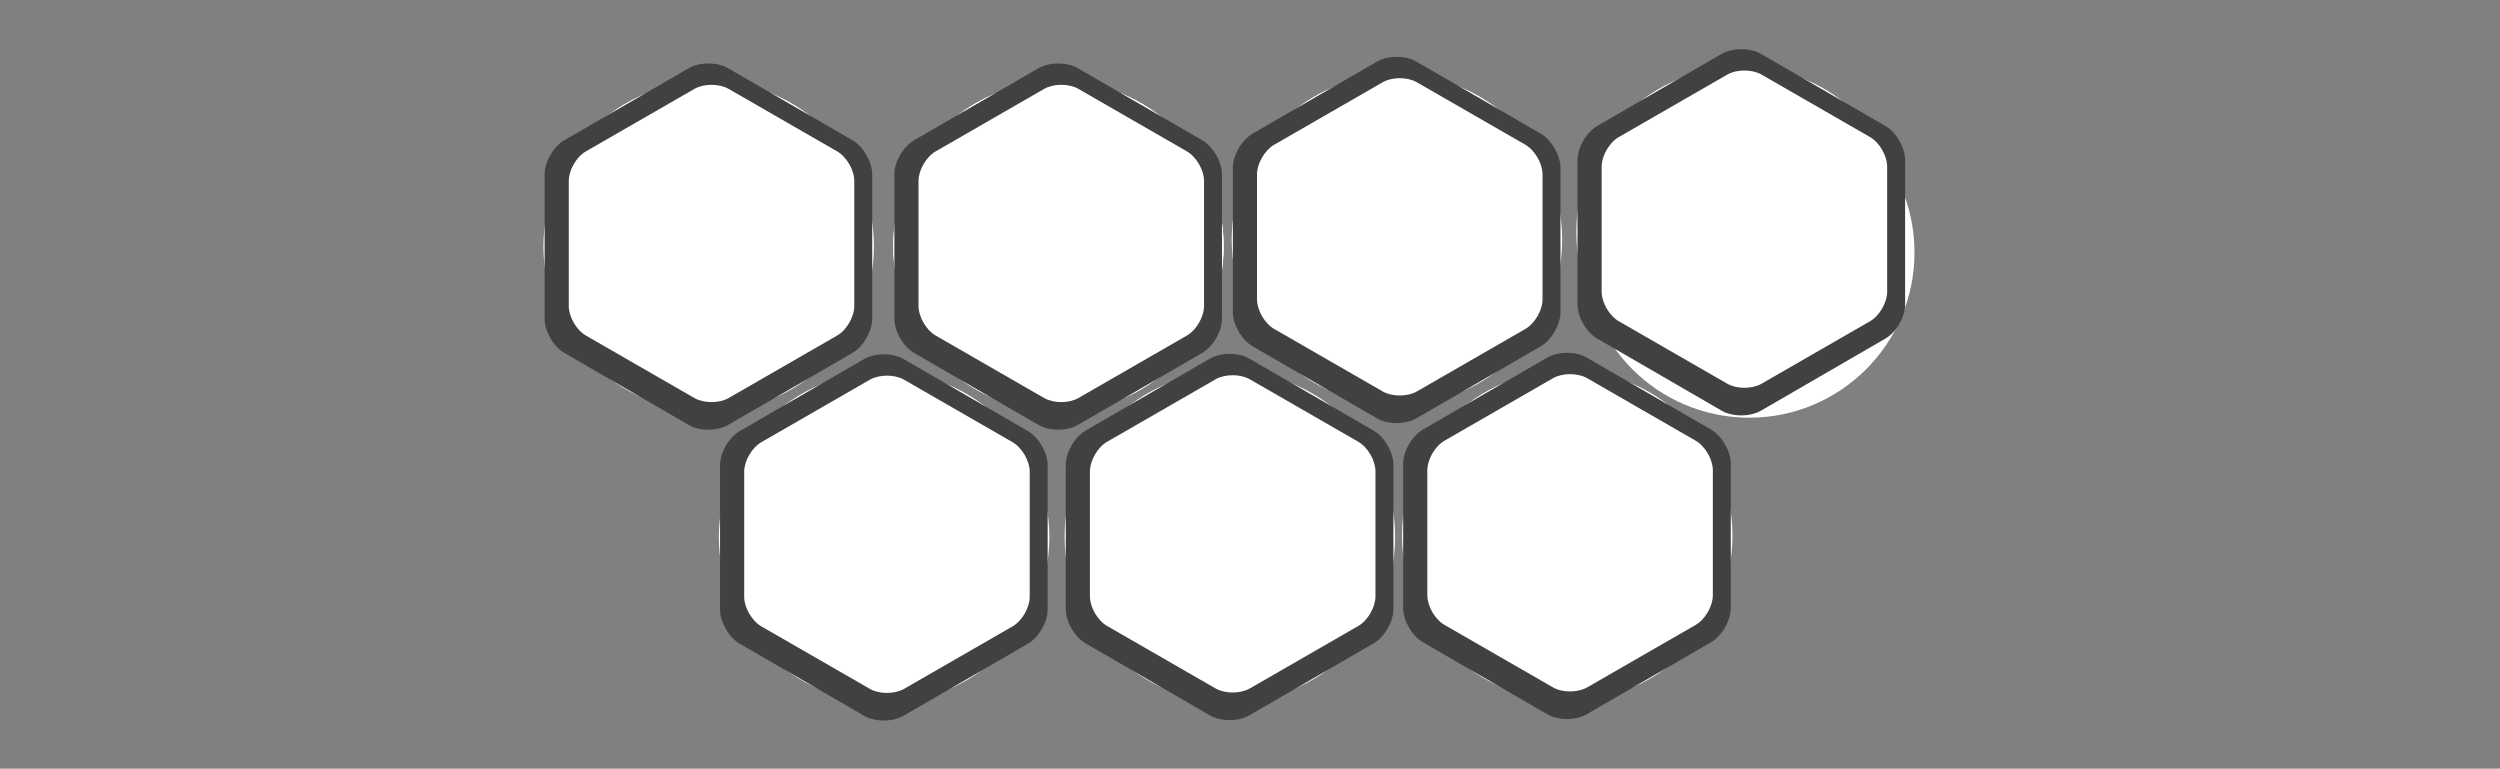 <svg xmlns="http://www.w3.org/2000/svg" xmlns:xlink="http://www.w3.org/1999/xlink" width="1366" zoomAndPan="magnify" viewBox="0 0 1024.5 315" height="420" preserveAspectRatio="xMidYMid meet" version="1.0"><rect x="0" y="0" width="1024.5" height="315" fill="#808080" stroke="none"/><defs><clipPath id="d9dc3e1be5"><path d="M 366.035 33.207 L 501.457 33.207 L 501.457 168.629 L 366.035 168.629 Z M 366.035 33.207 " clip-rule="nonzero"/></clipPath><clipPath id="6c6d5becaf"><path d="M 433.746 33.207 C 396.352 33.207 366.035 63.523 366.035 100.918 C 366.035 138.316 396.352 168.629 433.746 168.629 C 471.145 168.629 501.457 138.316 501.457 100.918 C 501.457 63.523 471.145 33.207 433.746 33.207 " clip-rule="nonzero"/></clipPath><clipPath id="1494e8e73d"><path d="M 222.703 33.207 L 358.125 33.207 L 358.125 168.629 L 222.703 168.629 Z M 222.703 33.207 " clip-rule="nonzero"/></clipPath><clipPath id="5b5d9a761b"><path d="M 290.414 33.207 C 253.02 33.207 222.703 63.523 222.703 100.918 C 222.703 138.316 253.02 168.629 290.414 168.629 C 327.812 168.629 358.125 138.316 358.125 100.918 C 358.125 63.523 327.812 33.207 290.414 33.207 " clip-rule="nonzero"/></clipPath><clipPath id="86438a4c8b"><path d="M 223.18 26 L 357.43 26 L 357.43 176.797 L 223.18 176.797 Z M 223.18 26 " clip-rule="nonzero"/></clipPath><clipPath id="3d0ed71c43"><path d="M 233.078 34.145 L 350.078 34.145 L 350.078 165 L 233.078 165 Z M 233.078 34.145 " clip-rule="nonzero"/></clipPath><clipPath id="a63ed21266"><path d="M 366.035 33.207 L 501.457 33.207 L 501.457 168.629 L 366.035 168.629 Z M 366.035 33.207 " clip-rule="nonzero"/></clipPath><clipPath id="4dadb35a5a"><path d="M 433.746 33.207 C 396.352 33.207 366.035 63.523 366.035 100.918 C 366.035 138.316 396.352 168.629 433.746 168.629 C 471.145 168.629 501.457 138.316 501.457 100.918 C 501.457 63.523 471.145 33.207 433.746 33.207 " clip-rule="nonzero"/></clipPath><clipPath id="d36148e9dc"><path d="M 366.512 26 L 500.762 26 L 500.762 176.797 L 366.512 176.797 Z M 366.512 26 " clip-rule="nonzero"/></clipPath><clipPath id="9a3aecbf50"><path d="M 376.41 34.145 L 493.41 34.145 L 493.41 165 L 376.41 165 Z M 376.41 34.145 " clip-rule="nonzero"/></clipPath><clipPath id="ca467c8fe7"><path d="M 294.598 152.387 L 430.02 152.387 L 430.02 287.809 L 294.598 287.809 Z M 294.598 152.387 " clip-rule="nonzero"/></clipPath><clipPath id="66fb14fed1"><path d="M 362.309 152.387 C 324.914 152.387 294.598 182.703 294.598 220.098 C 294.598 257.492 324.914 287.809 362.309 287.809 C 399.703 287.809 430.02 257.492 430.02 220.098 C 430.02 182.703 399.703 152.387 362.309 152.387 " clip-rule="nonzero"/></clipPath><clipPath id="ef7a45b26b"><path d="M 295.074 145 L 429.324 145 L 429.324 295.977 L 295.074 295.977 Z M 295.074 145 " clip-rule="nonzero"/></clipPath><clipPath id="c73af8f153"><path d="M 304.973 153.324 L 421.973 153.324 L 421.973 284 L 304.973 284 Z M 304.973 153.324 " clip-rule="nonzero"/></clipPath><clipPath id="2e19249068"><path d="M 649.133 35.75 L 784.555 35.75 L 784.555 171.172 L 649.133 171.172 Z M 649.133 35.75 " clip-rule="nonzero"/></clipPath><clipPath id="40bcf9859c"><path d="M 716.844 35.75 C 679.449 35.75 649.133 66.066 649.133 103.461 C 649.133 140.859 679.449 171.172 716.844 171.172 C 754.242 171.172 784.555 140.859 784.555 103.461 C 784.555 66.066 754.242 35.75 716.844 35.75 " clip-rule="nonzero"/></clipPath><clipPath id="ca99358081"><path d="M 504.75 30.496 L 640.172 30.496 L 640.172 165.918 L 504.75 165.918 Z M 504.75 30.496 " clip-rule="nonzero"/></clipPath><clipPath id="b94ced0abf"><path d="M 572.461 30.496 C 535.066 30.496 504.75 60.812 504.75 98.207 C 504.75 135.605 535.066 165.918 572.461 165.918 C 609.859 165.918 640.172 135.605 640.172 98.207 C 640.172 60.812 609.859 30.496 572.461 30.496 " clip-rule="nonzero"/></clipPath><clipPath id="c9c31f4302"><path d="M 505.23 23 L 639.48 23 L 639.48 174 L 505.23 174 Z M 505.23 23 " clip-rule="nonzero"/></clipPath><clipPath id="bc665e24e9"><path d="M 515.129 32 L 632.129 32 L 632.129 162.684 L 515.129 162.684 Z M 515.129 32 " clip-rule="nonzero"/></clipPath><clipPath id="1d137d80c0"><path d="M 645.98 27.344 L 781.402 27.344 L 781.402 162.766 L 645.98 162.766 Z M 645.98 27.344 " clip-rule="nonzero"/></clipPath><clipPath id="b7d88951b3"><path d="M 713.691 27.344 C 676.297 27.344 645.98 57.66 645.98 95.055 C 645.98 132.453 676.297 162.766 713.691 162.766 C 751.09 162.766 781.402 132.453 781.402 95.055 C 781.402 57.66 751.09 27.344 713.691 27.344 " clip-rule="nonzero"/></clipPath><clipPath id="1ba83d8dcc"><path d="M 646.461 20 L 780.711 20 L 780.711 170.934 L 646.461 170.934 Z M 646.461 20 " clip-rule="nonzero"/></clipPath><clipPath id="d0fa22df8f"><path d="M 656.359 28.281 L 773.359 28.281 L 773.359 159 L 656.359 159 Z M 656.359 28.281 " clip-rule="nonzero"/></clipPath><clipPath id="b6feb25bdc"><path d="M 574.543 151.777 L 709.965 151.777 L 709.965 287.199 L 574.543 287.199 Z M 574.543 151.777 " clip-rule="nonzero"/></clipPath><clipPath id="e90489fc49"><path d="M 642.254 151.777 C 604.859 151.777 574.543 182.094 574.543 219.488 C 574.543 256.883 604.859 287.199 642.254 287.199 C 679.652 287.199 709.965 256.883 709.965 219.488 C 709.965 182.094 679.652 151.777 642.254 151.777 " clip-rule="nonzero"/></clipPath><clipPath id="6db4c188fc"><path d="M 575.02 144 L 709.27 144 L 709.27 295 L 575.02 295 Z M 575.02 144 " clip-rule="nonzero"/></clipPath><clipPath id="8c3f5edee4"><path d="M 584.918 153 L 701.918 153 L 701.918 283.965 L 584.918 283.965 Z M 584.918 153 " clip-rule="nonzero"/></clipPath><clipPath id="50e6543292"><path d="M 436.285 152.219 L 571.707 152.219 L 571.707 287.641 L 436.285 287.641 Z M 436.285 152.219 " clip-rule="nonzero"/></clipPath><clipPath id="e22174d304"><path d="M 503.996 152.219 C 466.598 152.219 436.285 182.535 436.285 219.93 C 436.285 257.324 466.598 287.641 503.996 287.641 C 541.391 287.641 571.707 257.324 571.707 219.93 C 571.707 182.535 541.391 152.219 503.996 152.219 " clip-rule="nonzero"/></clipPath><clipPath id="f5e5467b69"><path d="M 436.762 145 L 571.012 145 L 571.012 295.809 L 436.762 295.809 Z M 436.762 145 " clip-rule="nonzero"/></clipPath><clipPath id="e270af519a"><path d="M 446.66 153.156 L 563.66 153.156 L 563.66 284 L 446.66 284 Z M 446.66 153.156 " clip-rule="nonzero"/></clipPath></defs><g clip-path="url(#d9dc3e1be5)"><g clip-path="url(#6c6d5becaf)"><path fill="#ffffff" d="M 366.035 33.207 L 501.457 33.207 L 501.457 168.629 L 366.035 168.629 Z M 366.035 33.207 " fill-opacity="1" fill-rule="nonzero"/></g></g><g clip-path="url(#1494e8e73d)"><g clip-path="url(#5b5d9a761b)"><path fill="#ffffff" d="M 222.703 33.207 L 358.125 33.207 L 358.125 168.629 L 222.703 168.629 Z M 222.703 33.207 " fill-opacity="1" fill-rule="nonzero"/></g></g><g clip-path="url(#86438a4c8b)"><path fill="#414141" d="M 349.379 144.602 L 323.871 159.379 L 298.359 174.156 C 293.914 176.73 286.695 176.73 282.25 174.156 L 231.234 144.602 C 226.785 142.027 223.176 135.754 223.176 130.602 L 223.176 71.492 C 223.176 66.344 226.785 60.07 231.234 57.496 L 282.25 27.941 C 286.695 25.363 293.914 25.363 298.359 27.941 L 323.871 42.719 L 349.379 57.496 C 353.824 60.07 357.434 66.344 357.434 71.492 L 357.434 130.602 C 357.434 135.754 353.824 142.027 349.379 144.602 Z M 349.379 144.602 " fill-opacity="1" fill-rule="nonzero"/></g><g clip-path="url(#3d0ed71c43)"><path fill="#ffffff" d="M 343.062 137.504 L 320.832 150.309 L 298.602 163.109 C 294.727 165.344 288.434 165.344 284.559 163.109 L 262.328 150.309 L 240.098 137.504 C 236.223 135.273 233.078 129.84 233.078 125.375 L 233.078 74.164 C 233.078 69.703 236.223 64.27 240.098 62.035 L 284.559 36.434 C 288.434 34.199 294.727 34.199 298.602 36.434 L 343.062 62.035 C 346.938 64.27 350.082 69.703 350.082 74.164 L 350.082 125.375 C 350.082 129.84 346.938 135.273 343.062 137.504 Z M 343.062 137.504 " fill-opacity="1" fill-rule="nonzero"/></g><g clip-path="url(#a63ed21266)"><g clip-path="url(#4dadb35a5a)"><path fill="#ffffff" d="M 366.035 33.207 L 501.457 33.207 L 501.457 168.629 L 366.035 168.629 Z M 366.035 33.207 " fill-opacity="1" fill-rule="nonzero"/></g></g><g clip-path="url(#d36148e9dc)"><path fill="#414141" d="M 492.711 144.602 L 467.203 159.379 L 441.691 174.156 C 437.246 176.73 430.027 176.73 425.582 174.156 L 400.074 159.379 L 374.562 144.602 C 370.117 142.027 366.508 135.754 366.508 130.602 L 366.508 71.492 C 366.508 66.344 370.117 60.07 374.562 57.496 L 400.074 42.719 L 425.582 27.941 C 430.027 25.363 437.246 25.363 441.691 27.941 L 467.203 42.719 L 492.711 57.496 C 497.156 60.07 500.766 66.344 500.766 71.492 L 500.766 130.602 C 500.766 135.754 497.156 142.027 492.711 144.602 Z M 492.711 144.602 " fill-opacity="1" fill-rule="nonzero"/></g><g clip-path="url(#9a3aecbf50)"><path fill="#ffffff" d="M 486.395 137.504 L 464.164 150.309 L 441.93 163.109 C 438.059 165.344 431.766 165.344 427.891 163.109 L 405.66 150.309 L 383.43 137.504 C 379.555 135.273 376.41 129.84 376.41 125.375 L 376.41 74.164 C 376.41 69.703 379.555 64.27 383.43 62.035 L 427.891 36.434 C 431.766 34.199 438.059 34.199 441.93 36.434 L 464.164 49.234 L 486.395 62.035 C 490.27 64.27 493.414 69.703 493.414 74.164 L 493.414 125.375 C 493.414 129.84 490.27 135.273 486.395 137.504 Z M 486.395 137.504 " fill-opacity="1" fill-rule="nonzero"/></g><g clip-path="url(#ca467c8fe7)"><g clip-path="url(#66fb14fed1)"><path fill="#ffffff" d="M 294.598 152.387 L 430.02 152.387 L 430.02 287.809 L 294.598 287.809 Z M 294.598 152.387 " fill-opacity="1" fill-rule="nonzero"/></g></g><g clip-path="url(#ef7a45b26b)"><path fill="#414141" d="M 421.273 263.781 L 395.766 278.559 L 370.254 293.336 C 365.809 295.91 358.59 295.91 354.145 293.336 L 328.637 278.559 L 303.125 263.781 C 298.68 261.203 295.07 254.93 295.07 249.781 L 295.07 190.672 C 295.07 185.523 298.68 179.25 303.125 176.672 L 328.637 161.895 L 354.145 147.121 C 358.59 144.543 365.809 144.543 370.254 147.121 L 395.766 161.895 L 421.273 176.672 C 425.719 179.25 429.328 185.523 429.328 190.672 L 429.328 249.781 C 429.328 254.93 425.719 261.203 421.273 263.781 Z M 421.273 263.781 " fill-opacity="1" fill-rule="nonzero"/></g><g clip-path="url(#c73af8f153)"><path fill="#ffffff" d="M 414.957 256.684 L 392.727 269.488 L 370.492 282.289 C 366.617 284.52 360.328 284.52 356.453 282.289 L 334.223 269.488 L 311.992 256.684 C 308.117 254.453 304.969 249.016 304.969 244.555 L 304.969 193.344 C 304.969 188.883 308.117 183.445 311.992 181.215 L 334.223 168.414 L 356.453 155.609 C 360.328 153.379 366.617 153.379 370.492 155.609 L 392.727 168.414 L 414.957 181.215 C 418.832 183.445 421.977 188.883 421.977 193.344 L 421.977 244.555 C 421.977 249.016 418.832 254.453 414.957 256.684 Z M 414.957 256.684 " fill-opacity="1" fill-rule="nonzero"/></g><g clip-path="url(#2e19249068)"><g clip-path="url(#40bcf9859c)"><path fill="#ffffff" d="M 649.133 35.75 L 784.555 35.75 L 784.555 171.172 L 649.133 171.172 Z M 649.133 35.75 " fill-opacity="1" fill-rule="nonzero"/></g></g><g clip-path="url(#ca99358081)"><g clip-path="url(#b94ced0abf)"><path fill="#ffffff" d="M 504.75 30.496 L 640.172 30.496 L 640.172 165.918 L 504.75 165.918 Z M 504.75 30.496 " fill-opacity="1" fill-rule="nonzero"/></g></g><g clip-path="url(#c9c31f4302)"><path fill="#414141" d="M 631.426 141.891 L 580.41 171.445 C 575.965 174.02 568.746 174.02 564.301 171.445 L 538.789 156.668 L 513.281 141.891 C 508.836 139.316 505.227 133.043 505.227 127.891 L 505.227 68.781 C 505.227 63.633 508.836 57.359 513.281 54.785 L 538.789 40.008 L 564.301 25.23 C 568.746 22.652 575.965 22.652 580.41 25.23 L 631.426 54.785 C 635.875 57.359 639.484 63.633 639.484 68.781 L 639.484 127.891 C 639.484 133.043 635.875 139.316 631.426 141.891 Z M 631.426 141.891 " fill-opacity="1" fill-rule="nonzero"/></g><g clip-path="url(#bc665e24e9)"><path fill="#ffffff" d="M 625.109 134.793 L 602.879 147.598 L 580.648 160.398 C 576.773 162.633 570.48 162.633 566.605 160.398 L 544.375 147.598 L 522.145 134.793 C 518.27 132.562 515.125 127.129 515.125 122.664 L 515.125 71.453 C 515.125 66.992 518.27 61.559 522.145 59.324 L 566.605 33.723 C 570.48 31.488 576.773 31.488 580.648 33.723 L 625.109 59.324 C 628.984 61.559 632.129 66.992 632.129 71.453 L 632.129 122.664 C 632.129 127.129 628.984 132.562 625.109 134.793 Z M 625.109 134.793 " fill-opacity="1" fill-rule="nonzero"/></g><g clip-path="url(#1d137d80c0)"><g clip-path="url(#b7d88951b3)"><path fill="#ffffff" d="M 645.98 27.344 L 781.402 27.344 L 781.402 162.766 L 645.98 162.766 Z M 645.98 27.344 " fill-opacity="1" fill-rule="nonzero"/></g></g><g clip-path="url(#1ba83d8dcc)"><path fill="#414141" d="M 772.656 138.738 L 721.641 168.293 C 717.195 170.867 709.977 170.867 705.527 168.293 L 654.512 138.738 C 650.066 136.164 646.457 129.891 646.457 124.738 L 646.457 65.629 C 646.457 60.48 650.066 54.207 654.512 51.633 L 705.527 22.078 C 709.977 19.5 717.195 19.5 721.641 22.078 L 772.656 51.633 C 777.105 54.207 780.715 60.48 780.715 65.629 L 780.715 124.738 C 780.715 129.891 777.105 136.164 772.656 138.738 Z M 772.656 138.738 " fill-opacity="1" fill-rule="nonzero"/></g><g clip-path="url(#d0fa22df8f)"><path fill="#ffffff" d="M 766.34 131.641 L 744.109 144.445 L 721.879 157.246 C 718.004 159.48 711.711 159.48 707.836 157.246 L 685.605 144.445 L 663.375 131.641 C 659.5 129.41 656.355 123.977 656.355 119.516 L 656.355 68.301 C 656.355 63.84 659.5 58.406 663.375 56.172 L 707.836 30.57 C 711.711 28.336 718.004 28.336 721.879 30.57 L 766.34 56.172 C 770.215 58.406 773.359 63.84 773.359 68.301 L 773.359 119.516 C 773.359 123.977 770.215 129.41 766.34 131.641 Z M 766.34 131.641 " fill-opacity="1" fill-rule="nonzero"/></g><g clip-path="url(#b6feb25bdc)"><g clip-path="url(#e90489fc49)"><path fill="#ffffff" d="M 574.543 151.777 L 709.965 151.777 L 709.965 287.199 L 574.543 287.199 Z M 574.543 151.777 " fill-opacity="1" fill-rule="nonzero"/></g></g><g clip-path="url(#6db4c188fc)"><path fill="#414141" d="M 701.219 263.172 L 650.203 292.727 C 645.754 295.301 638.535 295.301 634.09 292.727 L 583.074 263.172 C 578.625 260.594 575.016 254.32 575.016 249.172 L 575.016 190.062 C 575.016 184.914 578.625 178.641 583.074 176.062 L 608.582 161.285 L 634.09 146.512 C 638.535 143.934 645.754 143.934 650.203 146.512 L 675.711 161.285 L 701.219 176.062 C 705.664 178.641 709.273 184.914 709.273 190.062 L 709.273 249.172 C 709.273 254.32 705.664 260.594 701.219 263.172 Z M 701.219 263.172 " fill-opacity="1" fill-rule="nonzero"/></g><g clip-path="url(#8c3f5edee4)"><path fill="#ffffff" d="M 694.902 256.074 L 672.672 268.879 L 650.441 281.68 C 646.566 283.91 640.273 283.91 636.398 281.68 L 614.168 268.879 L 591.938 256.074 C 588.062 253.844 584.918 248.406 584.918 243.945 L 584.918 192.734 C 584.918 188.273 588.062 182.836 591.938 180.605 L 614.168 167.805 L 636.398 155 C 640.273 152.77 646.566 152.77 650.441 155 L 672.672 167.805 L 694.902 180.605 C 698.777 182.836 701.922 188.273 701.922 192.734 L 701.922 243.945 C 701.922 248.406 698.777 253.844 694.902 256.074 Z M 694.902 256.074 " fill-opacity="1" fill-rule="nonzero"/></g><g clip-path="url(#50e6543292)"><g clip-path="url(#e22174d304)"><path fill="#ffffff" d="M 436.285 152.219 L 571.707 152.219 L 571.707 287.641 L 436.285 287.641 Z M 436.285 152.219 " fill-opacity="1" fill-rule="nonzero"/></g></g><g clip-path="url(#f5e5467b69)"><path fill="#414141" d="M 562.961 263.613 L 537.449 278.391 L 511.941 293.168 C 507.496 295.742 500.277 295.742 495.832 293.168 L 470.32 278.391 L 444.812 263.613 C 440.367 261.035 436.758 254.766 436.758 249.613 L 436.758 190.504 C 436.758 185.355 440.367 179.082 444.812 176.504 L 470.32 161.73 L 495.832 146.953 C 500.277 144.375 507.496 144.375 511.941 146.953 L 537.449 161.73 L 562.961 176.504 C 567.406 179.082 571.016 185.355 571.016 190.504 L 571.016 249.613 C 571.016 254.766 567.406 261.035 562.961 263.613 Z M 562.961 263.613 " fill-opacity="1" fill-rule="nonzero"/></g><g clip-path="url(#e270af519a)"><path fill="#ffffff" d="M 556.645 256.516 L 534.41 269.32 L 512.18 282.121 C 508.305 284.352 502.016 284.352 498.141 282.121 L 475.906 269.32 L 453.676 256.516 C 449.801 254.285 446.656 248.848 446.656 244.387 L 446.656 193.176 C 446.656 188.715 449.801 183.277 453.676 181.047 L 475.906 168.246 L 498.141 155.441 C 502.016 153.211 508.305 153.211 512.18 155.441 L 534.41 168.246 L 556.645 181.047 C 560.516 183.277 563.664 188.715 563.664 193.176 L 563.664 244.387 C 563.664 248.848 560.516 254.285 556.645 256.516 Z M 556.645 256.516 " fill-opacity="1" fill-rule="nonzero"/></g></svg>